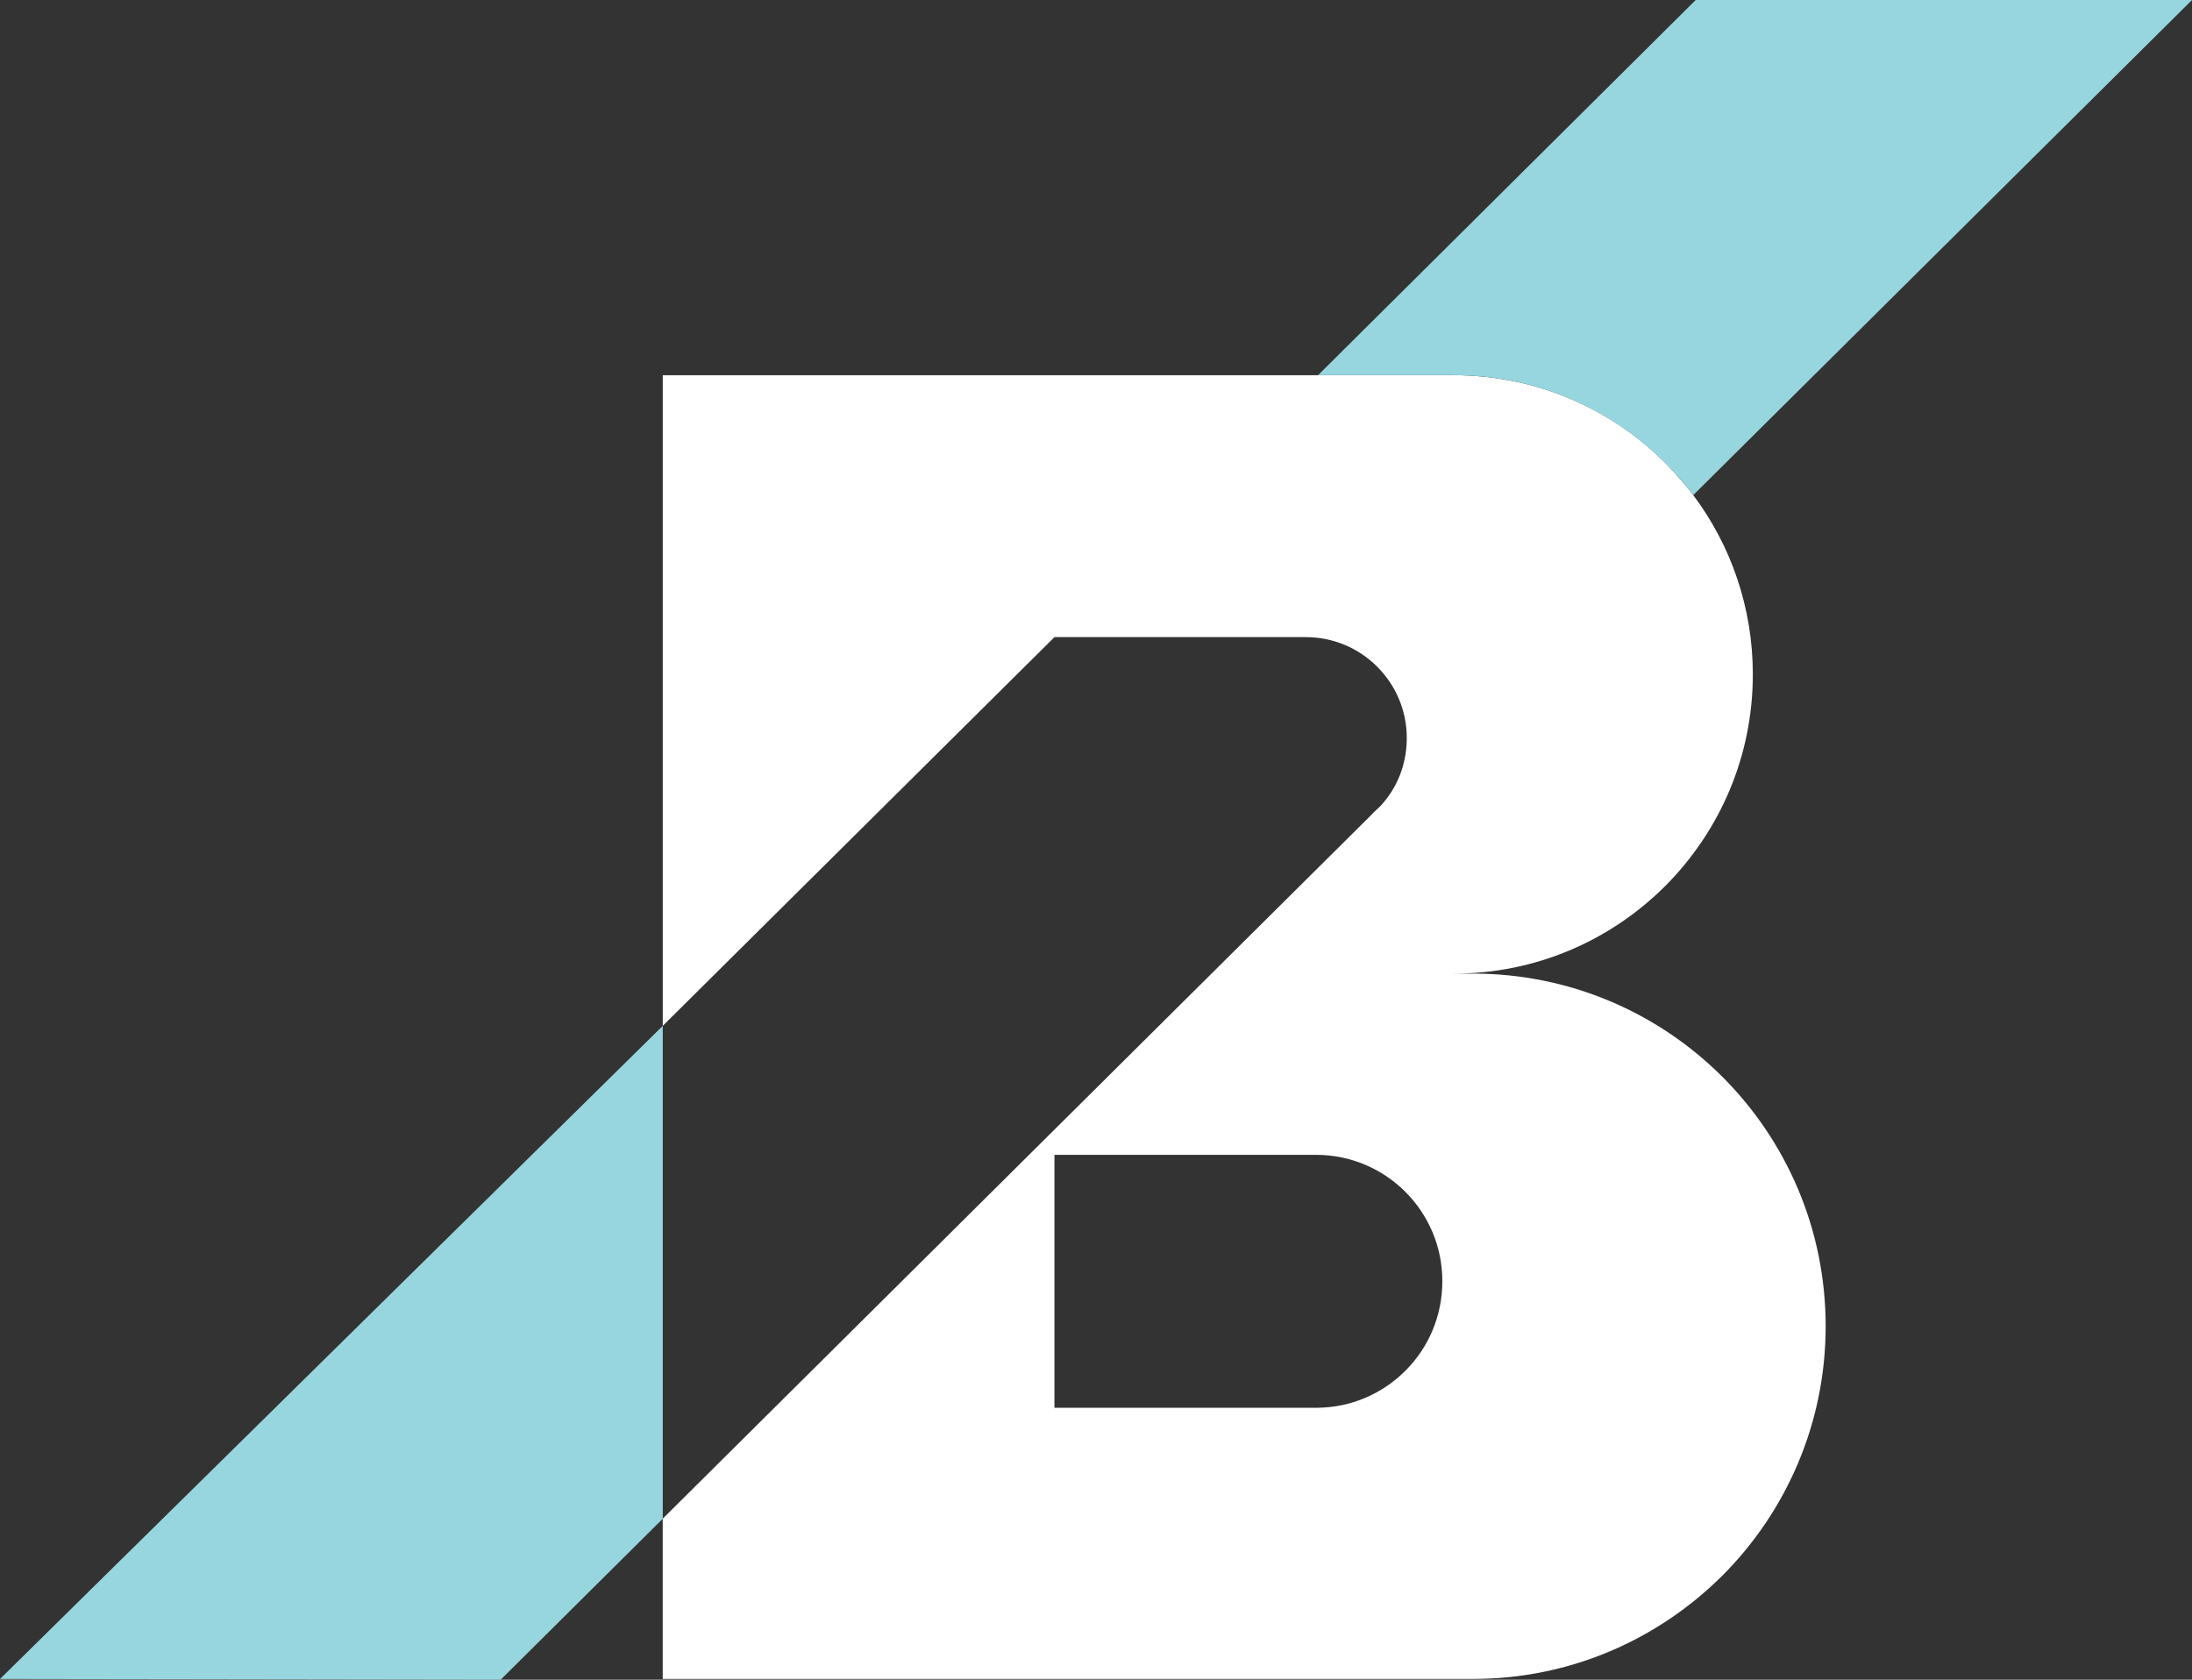 <?xml version="1.0" encoding="UTF-8"?>
<svg id="Capa_2" data-name="Capa 2" xmlns="http://www.w3.org/2000/svg" viewBox="0 0 411.73 315.5">
  <rect x="0" y="0" width="411.73" height="315.5" fill="#333333" stroke="none"/>
  <defs>
    <style>
      .cls-1 {
        fill: #97d6df;
      }

      .cls-2 {
        fill: #fff;
      }
    </style>
  </defs>
  <g id="Capa_1-2" data-name="Capa 1">
    <path class="cls-2" d="M276.67,182.88h-3.67c15.54,0,29.54-6.25,39.77-16.45,10.19-10.22,16.47-24.22,16.47-39.79,0-12.56-4.15-24.28-11.2-33.65-.24-.32-.49-.65-.74-.97-.22-.27-.43-.54-.65-.8-.04-.05-.08-.11-.14-.16-.25-.3-.51-.61-.77-.91-.27-.31-.54-.61-.82-.91-.11-.14-.22-.27-.34-.41-.12-.15-.26-.29-.39-.43-.09-.09-.18-.18-.27-.28-.17-.18-.35-.38-.53-.56,0,0,0,0-.01-.01-.14-.15-.29-.3-.43-.45-.05-.04-.09-.09-.14-.14-.19-.19-.38-.38-.57-.56-.2-.19-.38-.36-.58-.55-.29-.28-.59-.55-.88-.82-.26-.23-.51-.46-.77-.69-.08-.08-.16-.15-.24-.21-.27-.23-.53-.46-.8-.68-.05-.05-.1-.09-.15-.12-.26-.22-.52-.43-.78-.64-.41-.33-.84-.66-1.26-.98-.43-.32-.86-.63-1.3-.95s-.87-.61-1.31-.9c0,0-.01,0-.01,0-.45-.3-.9-.59-1.35-.87-.46-.28-.92-.56-1.38-.83-.93-.55-1.87-1.07-2.83-1.55-.48-.24-.97-.49-1.45-.72-.45-.21-.89-.42-1.34-.61-.54-.24-1.08-.47-1.63-.7-.5-.21-1.01-.41-1.51-.59-.51-.19-1.02-.37-1.54-.54-.52-.18-1.04-.34-1.56-.51-.53-.16-1.05-.31-1.58-.46-.45-.12-.89-.24-1.34-.34-.2-.05-.39-.11-.59-.15-.3-.07-.59-.14-.88-.2-.05-.01-.09-.03-.14-.03-.18-.05-.36-.08-.53-.11-.13-.03-.26-.06-.4-.08-.59-.12-1.2-.23-1.8-.33-.14-.03-.28-.05-.42-.07-.18-.03-.36-.05-.54-.08-.24-.04-.47-.07-.72-.1-.4-.05-.8-.1-1.19-.15-.84-.09-1.68-.17-2.53-.23-.21-.01-.43-.03-.64-.04-.21-.01-.43-.03-.64-.03-.43-.02-.84-.03-1.27-.05,0,0,0,0,0,0,0,0-.01,0-.02,0-.43,0-.86-.01-1.28-.01H124.49v122.2l73.57-73.01h47.22c10.46,0,18.96,8.49,18.96,18.95,0,4.98-1.84,9.42-4.9,12.72l-1.47,1.41-.51.53-132.88,131.97v30.1h152.18c18.34,0,34.84-7.43,46.88-19.43,11.95-11.98,19.38-28.53,19.38-46.82,0-36.6-29.63-66.23-66.25-66.23ZM263.97,257.47c-4.29,4.29-10.19,6.95-16.77,6.95h-49.14v-47.51h49.14c13.1,0,23.72,10.62,23.72,23.72,0,6.6-2.63,12.54-6.95,16.84Z"/>
    <path class="cls-1" d="M411.73,0l-93.69,93c-10.3-13.67-26.62-22.53-45.05-22.53h-25.42L318.51,0h93.22Z"/>
    <polygon class="cls-1" points="124.49 192.68 124.49 285.26 94.04 315.5 0 315.36 124.49 192.68"/>
  </g>
</svg>